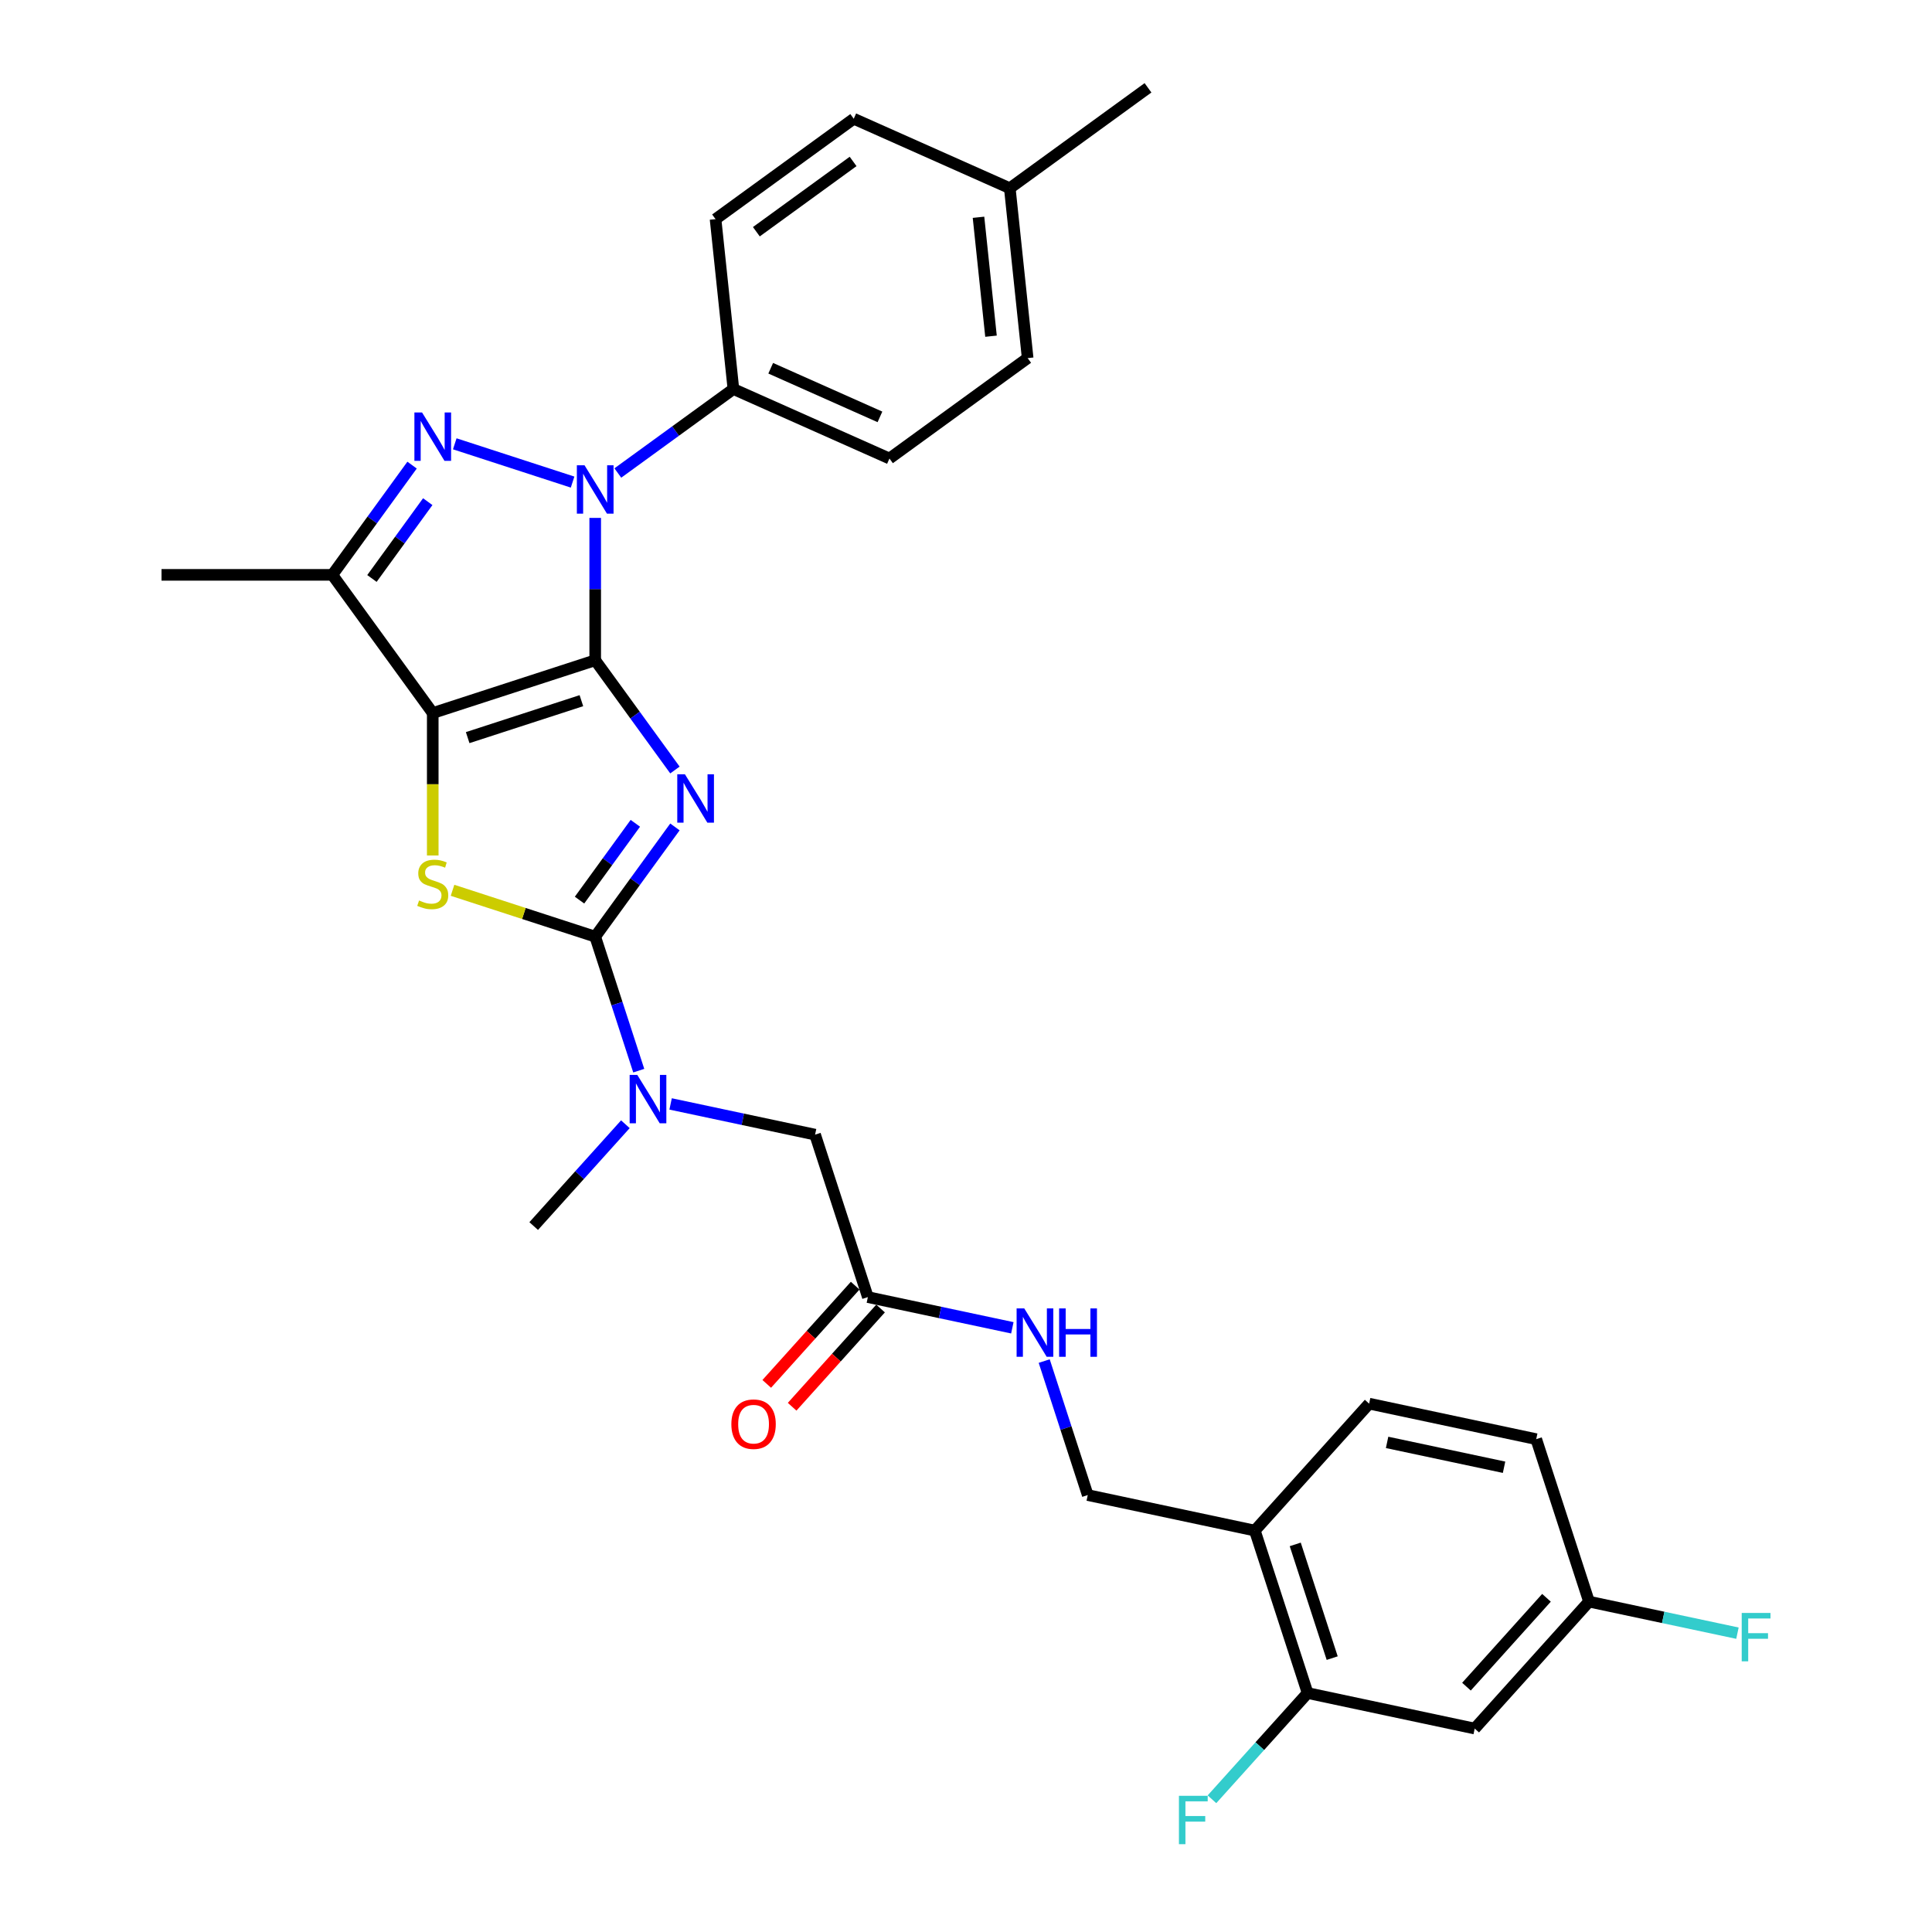 <?xml version='1.0' encoding='iso-8859-1'?>
<svg version='1.1' baseProfile='full'
              xmlns='http://www.w3.org/2000/svg'
                      xmlns:rdkit='http://www.rdkit.org/xml'
                      xmlns:xlink='http://www.w3.org/1999/xlink'
                  xml:space='preserve'
width='1000px' height='1000px' viewBox='0 0 1000 1000'>
<!-- END OF HEADER -->
<rect style='opacity:1.0;fill:#FFFFFF;stroke:none' width='1000' height='1000' x='0' y='0'> </rect>
<path class='bond-0' d='M 308.078,341.752 L 328.712,370.152' style='fill:none;fill-rule:evenodd;stroke:#000000;stroke-width:6px;stroke-linecap:butt;stroke-linejoin:miter;stroke-opacity:1' />
<path class='bond-0' d='M 328.712,370.152 L 349.346,398.552' style='fill:none;fill-rule:evenodd;stroke:#0000FF;stroke-width:6px;stroke-linecap:butt;stroke-linejoin:miter;stroke-opacity:1' />
<path class='bond-1' d='M 308.078,341.752 L 223.989,369.074' style='fill:none;fill-rule:evenodd;stroke:#000000;stroke-width:6px;stroke-linecap:butt;stroke-linejoin:miter;stroke-opacity:1' />
<path class='bond-1' d='M 300.929,362.668 L 242.067,381.793' style='fill:none;fill-rule:evenodd;stroke:#000000;stroke-width:6px;stroke-linecap:butt;stroke-linejoin:miter;stroke-opacity:1' />
<path class='bond-2' d='M 308.078,341.752 L 308.078,304.908' style='fill:none;fill-rule:evenodd;stroke:#000000;stroke-width:6px;stroke-linecap:butt;stroke-linejoin:miter;stroke-opacity:1' />
<path class='bond-2' d='M 308.078,304.908 L 308.078,268.065' style='fill:none;fill-rule:evenodd;stroke:#0000FF;stroke-width:6px;stroke-linecap:butt;stroke-linejoin:miter;stroke-opacity:1' />
<path class='bond-3' d='M 349.346,428.013 L 328.712,456.413' style='fill:none;fill-rule:evenodd;stroke:#0000FF;stroke-width:6px;stroke-linecap:butt;stroke-linejoin:miter;stroke-opacity:1' />
<path class='bond-3' d='M 328.712,456.413 L 308.078,484.813' style='fill:none;fill-rule:evenodd;stroke:#000000;stroke-width:6px;stroke-linecap:butt;stroke-linejoin:miter;stroke-opacity:1' />
<path class='bond-3' d='M 328.85,426.139 L 314.406,446.019' style='fill:none;fill-rule:evenodd;stroke:#0000FF;stroke-width:6px;stroke-linecap:butt;stroke-linejoin:miter;stroke-opacity:1' />
<path class='bond-3' d='M 314.406,446.019 L 299.962,465.899' style='fill:none;fill-rule:evenodd;stroke:#000000;stroke-width:6px;stroke-linecap:butt;stroke-linejoin:miter;stroke-opacity:1' />
<path class='bond-5' d='M 223.989,369.074 L 223.989,405.935' style='fill:none;fill-rule:evenodd;stroke:#000000;stroke-width:6px;stroke-linecap:butt;stroke-linejoin:miter;stroke-opacity:1' />
<path class='bond-5' d='M 223.989,405.935 L 223.989,442.796' style='fill:none;fill-rule:evenodd;stroke:#CCCC00;stroke-width:6px;stroke-linecap:butt;stroke-linejoin:miter;stroke-opacity:1' />
<path class='bond-6' d='M 223.989,369.074 L 172.019,297.543' style='fill:none;fill-rule:evenodd;stroke:#000000;stroke-width:6px;stroke-linecap:butt;stroke-linejoin:miter;stroke-opacity:1' />
<path class='bond-4' d='M 296.372,249.531 L 235.388,229.716' style='fill:none;fill-rule:evenodd;stroke:#0000FF;stroke-width:6px;stroke-linecap:butt;stroke-linejoin:miter;stroke-opacity:1' />
<path class='bond-8' d='M 319.785,244.83 L 349.697,223.097' style='fill:none;fill-rule:evenodd;stroke:#0000FF;stroke-width:6px;stroke-linecap:butt;stroke-linejoin:miter;stroke-opacity:1' />
<path class='bond-8' d='M 349.697,223.097 L 379.609,201.365' style='fill:none;fill-rule:evenodd;stroke:#000000;stroke-width:6px;stroke-linecap:butt;stroke-linejoin:miter;stroke-opacity:1' />
<path class='bond-7' d='M 308.078,484.813 L 319.346,519.493' style='fill:none;fill-rule:evenodd;stroke:#000000;stroke-width:6px;stroke-linecap:butt;stroke-linejoin:miter;stroke-opacity:1' />
<path class='bond-7' d='M 319.346,519.493 L 330.614,554.172' style='fill:none;fill-rule:evenodd;stroke:#0000FF;stroke-width:6px;stroke-linecap:butt;stroke-linejoin:miter;stroke-opacity:1' />
<path class='bond-31' d='M 308.078,484.813 L 271.153,472.815' style='fill:none;fill-rule:evenodd;stroke:#000000;stroke-width:6px;stroke-linecap:butt;stroke-linejoin:miter;stroke-opacity:1' />
<path class='bond-31' d='M 271.153,472.815 L 234.228,460.818' style='fill:none;fill-rule:evenodd;stroke:#CCCC00;stroke-width:6px;stroke-linecap:butt;stroke-linejoin:miter;stroke-opacity:1' />
<path class='bond-30' d='M 213.287,240.743 L 192.653,269.143' style='fill:none;fill-rule:evenodd;stroke:#0000FF;stroke-width:6px;stroke-linecap:butt;stroke-linejoin:miter;stroke-opacity:1' />
<path class='bond-30' d='M 192.653,269.143 L 172.019,297.543' style='fill:none;fill-rule:evenodd;stroke:#000000;stroke-width:6px;stroke-linecap:butt;stroke-linejoin:miter;stroke-opacity:1' />
<path class='bond-30' d='M 221.403,259.657 L 206.959,279.537' style='fill:none;fill-rule:evenodd;stroke:#0000FF;stroke-width:6px;stroke-linecap:butt;stroke-linejoin:miter;stroke-opacity:1' />
<path class='bond-30' d='M 206.959,279.537 L 192.515,299.417' style='fill:none;fill-rule:evenodd;stroke:#000000;stroke-width:6px;stroke-linecap:butt;stroke-linejoin:miter;stroke-opacity:1' />
<path class='bond-22' d='M 172.019,297.543 L 83.602,297.543' style='fill:none;fill-rule:evenodd;stroke:#000000;stroke-width:6px;stroke-linecap:butt;stroke-linejoin:miter;stroke-opacity:1' />
<path class='bond-13' d='M 347.107,571.391 L 384.496,579.338' style='fill:none;fill-rule:evenodd;stroke:#0000FF;stroke-width:6px;stroke-linecap:butt;stroke-linejoin:miter;stroke-opacity:1' />
<path class='bond-13' d='M 384.496,579.338 L 421.885,587.285' style='fill:none;fill-rule:evenodd;stroke:#000000;stroke-width:6px;stroke-linecap:butt;stroke-linejoin:miter;stroke-opacity:1' />
<path class='bond-28' d='M 323.694,581.904 L 299.966,608.256' style='fill:none;fill-rule:evenodd;stroke:#0000FF;stroke-width:6px;stroke-linecap:butt;stroke-linejoin:miter;stroke-opacity:1' />
<path class='bond-28' d='M 299.966,608.256 L 276.238,634.609' style='fill:none;fill-rule:evenodd;stroke:#000000;stroke-width:6px;stroke-linecap:butt;stroke-linejoin:miter;stroke-opacity:1' />
<path class='bond-18' d='M 379.609,201.365 L 460.382,237.327' style='fill:none;fill-rule:evenodd;stroke:#000000;stroke-width:6px;stroke-linecap:butt;stroke-linejoin:miter;stroke-opacity:1' />
<path class='bond-18' d='M 398.917,190.605 L 455.458,215.778' style='fill:none;fill-rule:evenodd;stroke:#000000;stroke-width:6px;stroke-linecap:butt;stroke-linejoin:miter;stroke-opacity:1' />
<path class='bond-19' d='M 379.609,201.365 L 370.367,113.432' style='fill:none;fill-rule:evenodd;stroke:#000000;stroke-width:6px;stroke-linecap:butt;stroke-linejoin:miter;stroke-opacity:1' />
<path class='bond-9' d='M 676.821,876.319 L 649.499,792.23' style='fill:none;fill-rule:evenodd;stroke:#000000;stroke-width:6px;stroke-linecap:butt;stroke-linejoin:miter;stroke-opacity:1' />
<path class='bond-9' d='M 689.541,858.241 L 670.415,799.379' style='fill:none;fill-rule:evenodd;stroke:#000000;stroke-width:6px;stroke-linecap:butt;stroke-linejoin:miter;stroke-opacity:1' />
<path class='bond-12' d='M 676.821,876.319 L 763.306,894.702' style='fill:none;fill-rule:evenodd;stroke:#000000;stroke-width:6px;stroke-linecap:butt;stroke-linejoin:miter;stroke-opacity:1' />
<path class='bond-21' d='M 676.821,876.319 L 652.068,903.811' style='fill:none;fill-rule:evenodd;stroke:#000000;stroke-width:6px;stroke-linecap:butt;stroke-linejoin:miter;stroke-opacity:1' />
<path class='bond-21' d='M 652.068,903.811 L 627.314,931.303' style='fill:none;fill-rule:evenodd;stroke:#33CCCC;stroke-width:6px;stroke-linecap:butt;stroke-linejoin:miter;stroke-opacity:1' />
<path class='bond-10' d='M 649.499,792.23 L 563.015,773.847' style='fill:none;fill-rule:evenodd;stroke:#000000;stroke-width:6px;stroke-linecap:butt;stroke-linejoin:miter;stroke-opacity:1' />
<path class='bond-17' d='M 649.499,792.23 L 708.662,726.523' style='fill:none;fill-rule:evenodd;stroke:#000000;stroke-width:6px;stroke-linecap:butt;stroke-linejoin:miter;stroke-opacity:1' />
<path class='bond-11' d='M 449.208,671.375 L 421.885,587.285' style='fill:none;fill-rule:evenodd;stroke:#000000;stroke-width:6px;stroke-linecap:butt;stroke-linejoin:miter;stroke-opacity:1' />
<path class='bond-14' d='M 449.208,671.375 L 486.597,679.322' style='fill:none;fill-rule:evenodd;stroke:#000000;stroke-width:6px;stroke-linecap:butt;stroke-linejoin:miter;stroke-opacity:1' />
<path class='bond-14' d='M 486.597,679.322 L 523.986,687.269' style='fill:none;fill-rule:evenodd;stroke:#0000FF;stroke-width:6px;stroke-linecap:butt;stroke-linejoin:miter;stroke-opacity:1' />
<path class='bond-16' d='M 442.637,665.458 L 419.751,690.876' style='fill:none;fill-rule:evenodd;stroke:#000000;stroke-width:6px;stroke-linecap:butt;stroke-linejoin:miter;stroke-opacity:1' />
<path class='bond-16' d='M 419.751,690.876 L 396.865,716.293' style='fill:none;fill-rule:evenodd;stroke:#FF0000;stroke-width:6px;stroke-linecap:butt;stroke-linejoin:miter;stroke-opacity:1' />
<path class='bond-16' d='M 455.778,677.291 L 432.892,702.708' style='fill:none;fill-rule:evenodd;stroke:#000000;stroke-width:6px;stroke-linecap:butt;stroke-linejoin:miter;stroke-opacity:1' />
<path class='bond-16' d='M 432.892,702.708 L 410.006,728.126' style='fill:none;fill-rule:evenodd;stroke:#FF0000;stroke-width:6px;stroke-linecap:butt;stroke-linejoin:miter;stroke-opacity:1' />
<path class='bond-33' d='M 763.306,894.702 L 822.469,828.996' style='fill:none;fill-rule:evenodd;stroke:#000000;stroke-width:6px;stroke-linecap:butt;stroke-linejoin:miter;stroke-opacity:1' />
<path class='bond-33' d='M 759.039,873.014 L 800.453,827.019' style='fill:none;fill-rule:evenodd;stroke:#000000;stroke-width:6px;stroke-linecap:butt;stroke-linejoin:miter;stroke-opacity:1' />
<path class='bond-15' d='M 540.478,704.488 L 551.746,739.167' style='fill:none;fill-rule:evenodd;stroke:#0000FF;stroke-width:6px;stroke-linecap:butt;stroke-linejoin:miter;stroke-opacity:1' />
<path class='bond-15' d='M 551.746,739.167 L 563.015,773.847' style='fill:none;fill-rule:evenodd;stroke:#000000;stroke-width:6px;stroke-linecap:butt;stroke-linejoin:miter;stroke-opacity:1' />
<path class='bond-23' d='M 708.662,726.523 L 795.146,744.906' style='fill:none;fill-rule:evenodd;stroke:#000000;stroke-width:6px;stroke-linecap:butt;stroke-linejoin:miter;stroke-opacity:1' />
<path class='bond-23' d='M 717.958,746.578 L 778.497,759.446' style='fill:none;fill-rule:evenodd;stroke:#000000;stroke-width:6px;stroke-linecap:butt;stroke-linejoin:miter;stroke-opacity:1' />
<path class='bond-24' d='M 460.382,237.327 L 531.912,185.357' style='fill:none;fill-rule:evenodd;stroke:#000000;stroke-width:6px;stroke-linecap:butt;stroke-linejoin:miter;stroke-opacity:1' />
<path class='bond-25' d='M 370.367,113.432 L 441.898,61.462' style='fill:none;fill-rule:evenodd;stroke:#000000;stroke-width:6px;stroke-linecap:butt;stroke-linejoin:miter;stroke-opacity:1' />
<path class='bond-25' d='M 391.491,119.943 L 441.562,83.564' style='fill:none;fill-rule:evenodd;stroke:#000000;stroke-width:6px;stroke-linecap:butt;stroke-linejoin:miter;stroke-opacity:1' />
<path class='bond-20' d='M 822.469,828.996 L 795.146,744.906' style='fill:none;fill-rule:evenodd;stroke:#000000;stroke-width:6px;stroke-linecap:butt;stroke-linejoin:miter;stroke-opacity:1' />
<path class='bond-26' d='M 822.469,828.996 L 860.883,837.161' style='fill:none;fill-rule:evenodd;stroke:#000000;stroke-width:6px;stroke-linecap:butt;stroke-linejoin:miter;stroke-opacity:1' />
<path class='bond-26' d='M 860.883,837.161 L 899.298,845.326' style='fill:none;fill-rule:evenodd;stroke:#33CCCC;stroke-width:6px;stroke-linecap:butt;stroke-linejoin:miter;stroke-opacity:1' />
<path class='bond-32' d='M 531.912,185.357 L 522.67,97.425' style='fill:none;fill-rule:evenodd;stroke:#000000;stroke-width:6px;stroke-linecap:butt;stroke-linejoin:miter;stroke-opacity:1' />
<path class='bond-32' d='M 512.94,174.016 L 506.47,112.463' style='fill:none;fill-rule:evenodd;stroke:#000000;stroke-width:6px;stroke-linecap:butt;stroke-linejoin:miter;stroke-opacity:1' />
<path class='bond-27' d='M 441.898,61.462 L 522.67,97.425' style='fill:none;fill-rule:evenodd;stroke:#000000;stroke-width:6px;stroke-linecap:butt;stroke-linejoin:miter;stroke-opacity:1' />
<path class='bond-29' d='M 522.67,97.425 L 594.201,45.455' style='fill:none;fill-rule:evenodd;stroke:#000000;stroke-width:6px;stroke-linecap:butt;stroke-linejoin:miter;stroke-opacity:1' />
<path  class='atom-1' d='M 354.514 400.763
L 362.719 414.025
Q 363.532 415.334, 364.841 417.703
Q 366.149 420.073, 366.22 420.214
L 366.22 400.763
L 369.544 400.763
L 369.544 425.802
L 366.114 425.802
L 357.307 411.302
Q 356.282 409.604, 355.185 407.659
Q 354.124 405.714, 353.806 405.113
L 353.806 425.802
L 350.552 425.802
L 350.552 400.763
L 354.514 400.763
' fill='#0000FF'/>
<path  class='atom-3' d='M 302.543 240.815
L 310.749 254.078
Q 311.562 255.386, 312.871 257.756
Q 314.179 260.125, 314.25 260.267
L 314.25 240.815
L 317.574 240.815
L 317.574 265.855
L 314.144 265.855
L 305.337 251.354
Q 304.312 249.657, 303.215 247.712
Q 302.154 245.766, 301.836 245.165
L 301.836 265.855
L 298.582 265.855
L 298.582 240.815
L 302.543 240.815
' fill='#0000FF'/>
<path  class='atom-5' d='M 218.454 213.493
L 226.659 226.755
Q 227.473 228.064, 228.781 230.433
Q 230.09 232.803, 230.16 232.944
L 230.16 213.493
L 233.485 213.493
L 233.485 238.532
L 230.054 238.532
L 221.248 224.032
Q 220.222 222.334, 219.126 220.389
Q 218.065 218.444, 217.747 217.843
L 217.747 238.532
L 214.493 238.532
L 214.493 213.493
L 218.454 213.493
' fill='#0000FF'/>
<path  class='atom-6' d='M 216.916 466.085
Q 217.199 466.191, 218.366 466.686
Q 219.533 467.181, 220.806 467.5
Q 222.115 467.782, 223.388 467.782
Q 225.757 467.782, 227.137 466.651
Q 228.516 465.484, 228.516 463.468
Q 228.516 462.088, 227.809 461.24
Q 227.137 460.391, 226.076 459.931
Q 225.015 459.471, 223.246 458.941
Q 221.018 458.269, 219.674 457.632
Q 218.366 456.996, 217.411 455.652
Q 216.491 454.308, 216.491 452.044
Q 216.491 448.897, 218.613 446.951
Q 220.771 445.006, 225.015 445.006
Q 227.915 445.006, 231.204 446.386
L 230.39 449.109
Q 227.384 447.871, 225.121 447.871
Q 222.68 447.871, 221.336 448.897
Q 219.993 449.887, 220.028 451.62
Q 220.028 452.964, 220.7 453.777
Q 221.407 454.591, 222.397 455.05
Q 223.423 455.51, 225.121 456.041
Q 227.384 456.748, 228.728 457.455
Q 230.072 458.163, 231.027 459.613
Q 232.017 461.027, 232.017 463.468
Q 232.017 466.934, 229.683 468.808
Q 227.384 470.647, 223.529 470.647
Q 221.301 470.647, 219.603 470.152
Q 217.941 469.692, 215.961 468.879
L 216.916 466.085
' fill='#CCCC00'/>
<path  class='atom-8' d='M 329.866 556.383
L 338.071 569.645
Q 338.884 570.954, 340.193 573.323
Q 341.501 575.693, 341.572 575.834
L 341.572 556.383
L 344.897 556.383
L 344.897 581.422
L 341.466 581.422
L 332.66 566.922
Q 331.634 565.224, 330.538 563.279
Q 329.477 561.334, 329.158 560.733
L 329.158 581.422
L 325.905 581.422
L 325.905 556.383
L 329.866 556.383
' fill='#0000FF'/>
<path  class='atom-15' d='M 530.157 677.238
L 538.362 690.5
Q 539.176 691.809, 540.484 694.178
Q 541.793 696.548, 541.864 696.689
L 541.864 677.238
L 545.188 677.238
L 545.188 702.277
L 541.758 702.277
L 532.951 687.777
Q 531.926 686.079, 530.829 684.134
Q 529.768 682.189, 529.45 681.588
L 529.45 702.277
L 526.196 702.277
L 526.196 677.238
L 530.157 677.238
' fill='#0000FF'/>
<path  class='atom-15' d='M 548.194 677.238
L 551.59 677.238
L 551.59 687.883
L 564.392 687.883
L 564.392 677.238
L 567.788 677.238
L 567.788 702.277
L 564.392 702.277
L 564.392 690.712
L 551.59 690.712
L 551.59 702.277
L 548.194 702.277
L 548.194 677.238
' fill='#0000FF'/>
<path  class='atom-17' d='M 378.551 737.152
Q 378.551 731.14, 381.522 727.78
Q 384.493 724.42, 390.045 724.42
Q 395.598 724.42, 398.569 727.78
Q 401.539 731.14, 401.539 737.152
Q 401.539 743.235, 398.533 746.701
Q 395.527 750.131, 390.045 750.131
Q 384.528 750.131, 381.522 746.701
Q 378.551 743.27, 378.551 737.152
M 390.045 747.302
Q 393.865 747.302, 395.916 744.756
Q 398.003 742.174, 398.003 737.152
Q 398.003 732.236, 395.916 729.76
Q 393.865 727.249, 390.045 727.249
Q 386.226 727.249, 384.139 729.725
Q 382.088 732.201, 382.088 737.152
Q 382.088 742.209, 384.139 744.756
Q 386.226 747.302, 390.045 747.302
' fill='#FF0000'/>
<path  class='atom-22' d='M 610.214 929.506
L 625.104 929.506
L 625.104 932.371
L 613.574 932.371
L 613.574 939.974
L 623.831 939.974
L 623.831 942.874
L 613.574 942.874
L 613.574 954.545
L 610.214 954.545
L 610.214 929.506
' fill='#33CCCC'/>
<path  class='atom-27' d='M 901.509 834.859
L 916.398 834.859
L 916.398 837.723
L 904.868 837.723
L 904.868 845.327
L 915.125 845.327
L 915.125 848.227
L 904.868 848.227
L 904.868 859.898
L 901.509 859.898
L 901.509 834.859
' fill='#33CCCC'/>
</svg>
